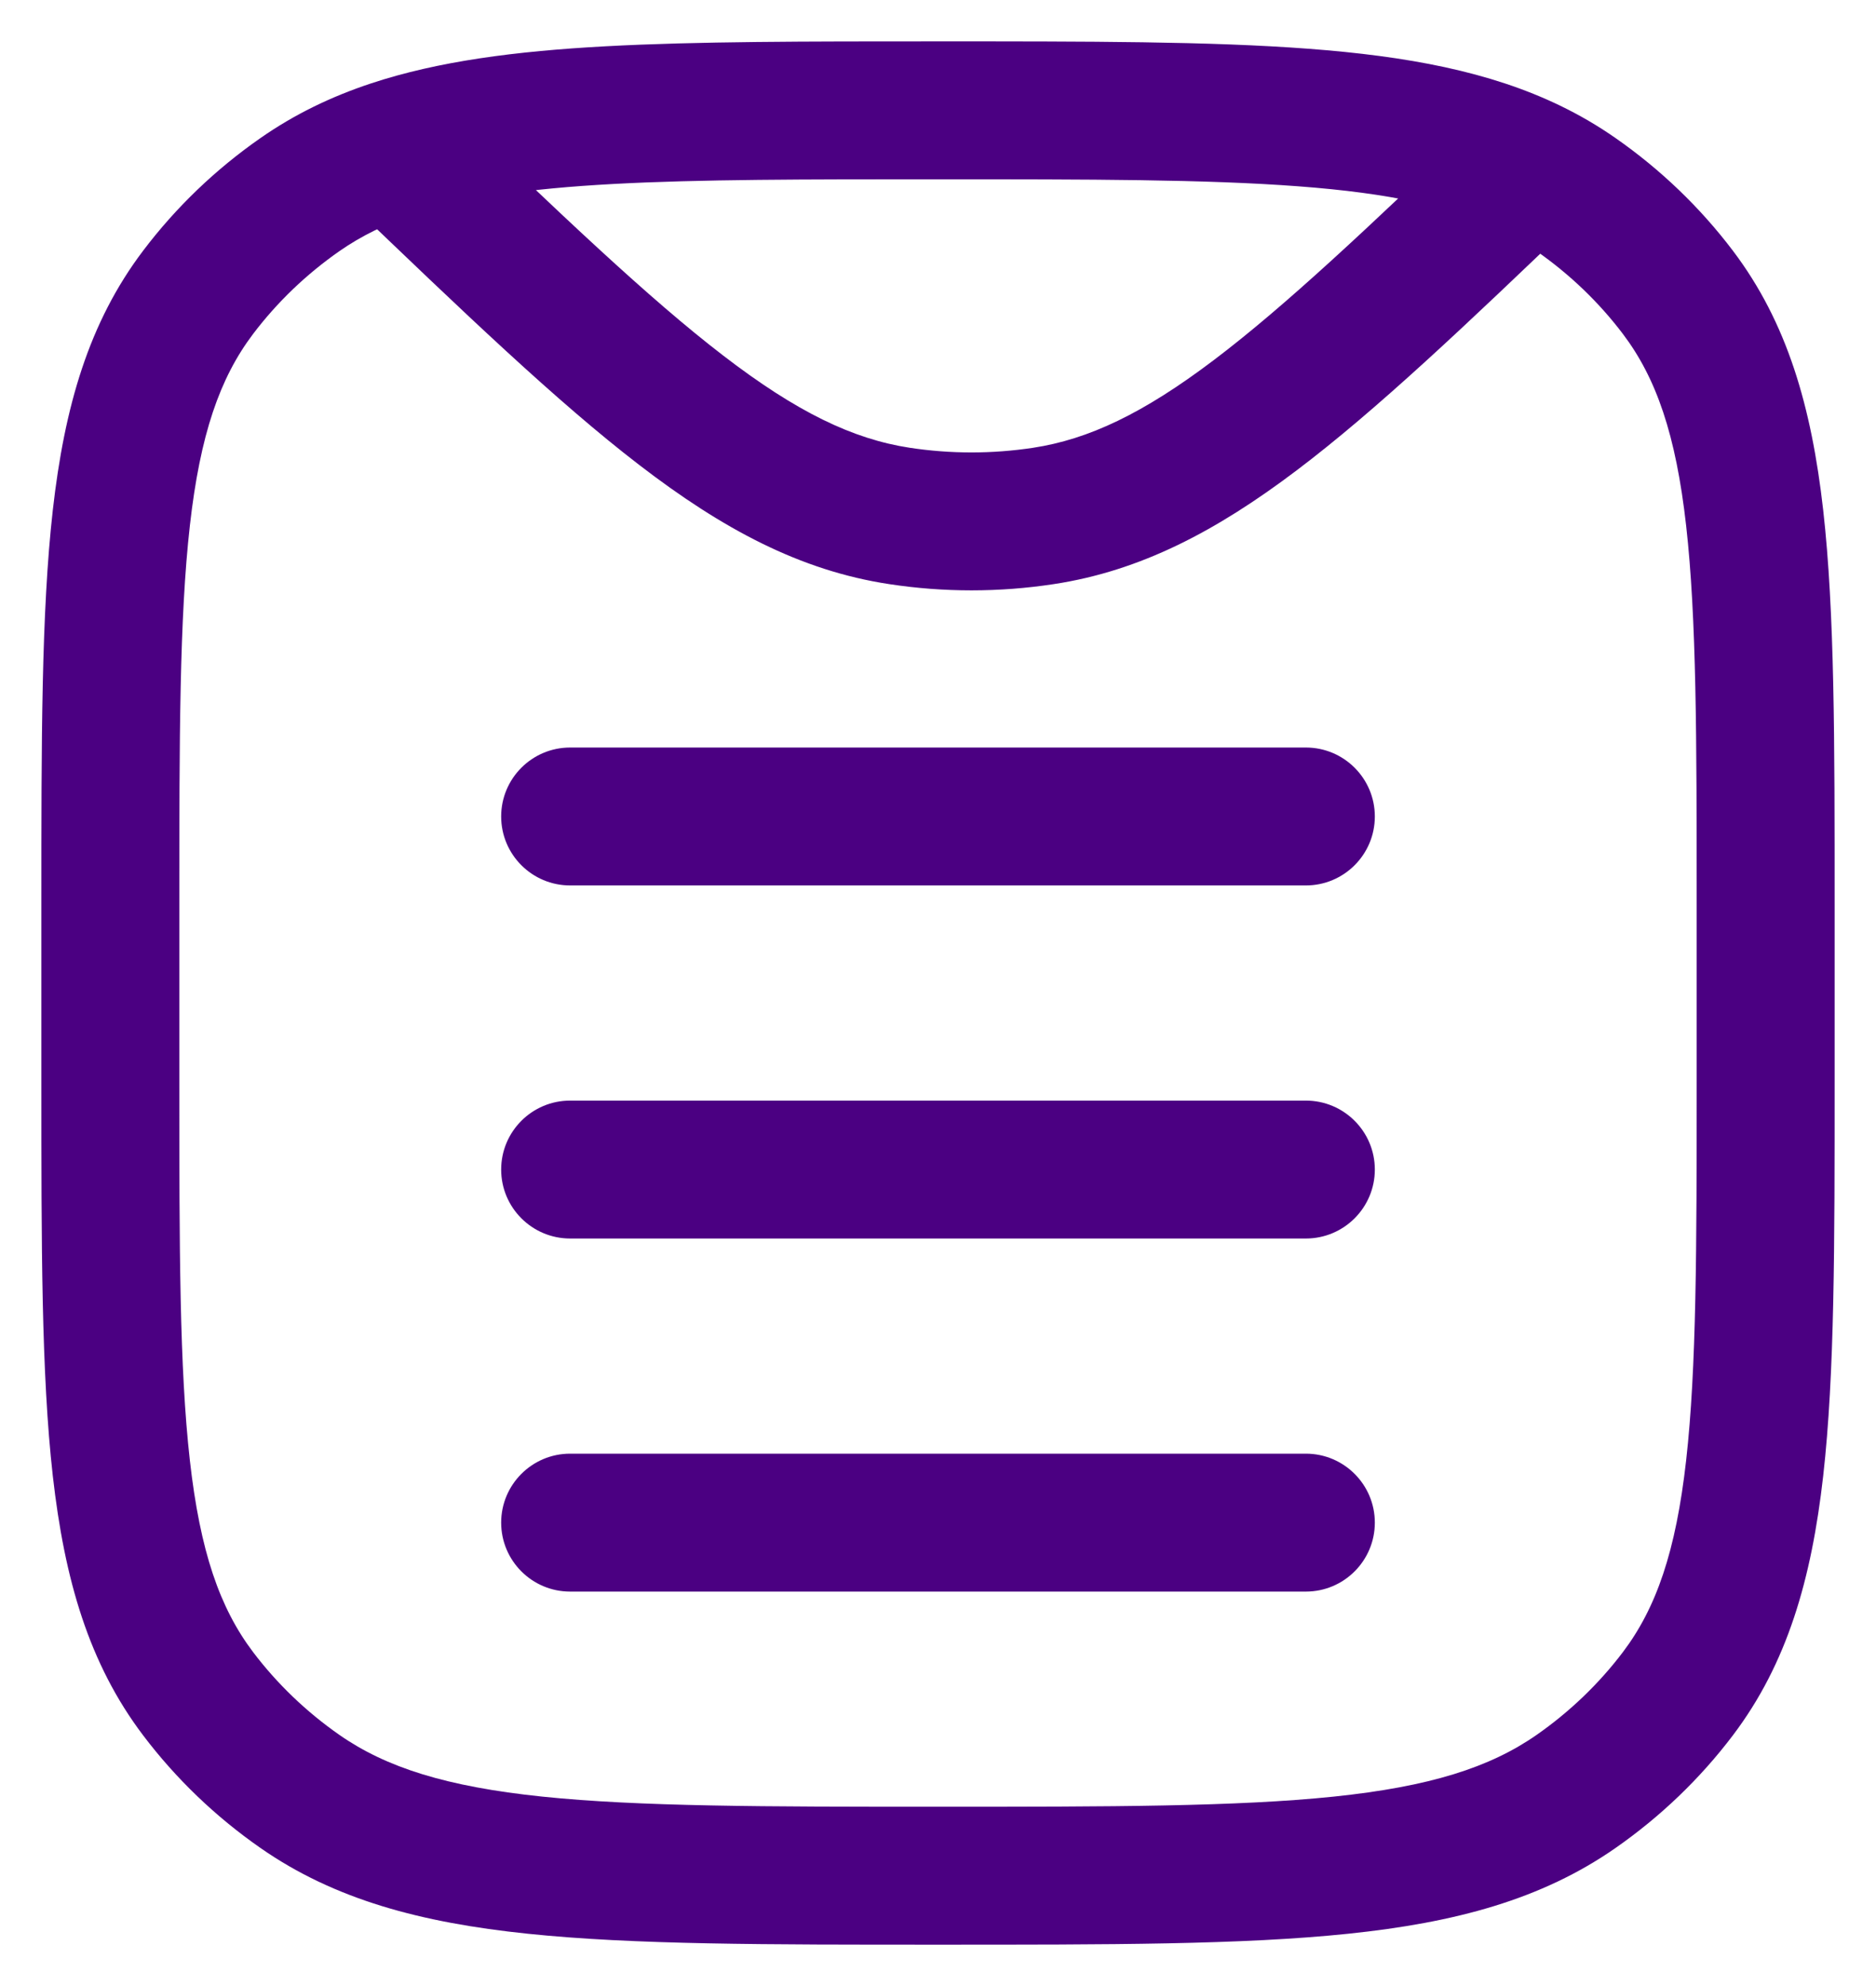 <svg width="34" height="36" viewBox="0 0 34 36" fill="none" xmlns="http://www.w3.org/2000/svg">
<path d="M5.435 32.472L6.15 31.447L5.435 32.472ZM3.592 30.702L4.588 29.948L3.592 30.702ZM30.409 30.702L29.412 29.948L30.409 30.702ZM28.565 32.472L27.85 31.447L28.565 32.472ZM28.565 3.528L29.28 2.503L28.565 3.528ZM30.409 5.298L29.412 6.052L30.409 5.298ZM5.435 3.528L6.15 4.553L5.435 3.528ZM3.592 5.298L4.588 6.052L3.592 5.298ZM18.91 9.352L19.098 10.588L18.91 9.352ZM16.303 9.352L16.115 10.588L16.303 9.352ZM10.333 26.35C9.643 26.35 9.083 26.91 9.083 27.6C9.083 28.29 9.643 28.85 10.333 28.85V26.35ZM23.667 28.85C24.357 28.85 24.917 28.29 24.917 27.6C24.917 26.91 24.357 26.35 23.667 26.35V28.85ZM10.333 19.95C9.643 19.95 9.083 20.51 9.083 21.2C9.083 21.89 9.643 22.45 10.333 22.45V19.95ZM23.667 22.45C24.357 22.45 24.917 21.89 24.917 21.2C24.917 20.51 24.357 19.95 23.667 19.95V22.45ZM10.333 13.55C9.643 13.55 9.083 14.11 9.083 14.8C9.083 15.49 9.643 16.05 10.333 16.05V13.55ZM23.667 16.05C24.357 16.05 24.917 15.49 24.917 14.8C24.917 14.11 24.357 13.55 23.667 13.55V16.05ZM32 16.4H30.75V19.6H32H33.25V16.4H32ZM2 19.6H3.25V16.4H2H0.75V19.6H2ZM17 34V32.75C13.848 32.75 11.581 32.748 9.825 32.566C8.089 32.385 6.999 32.039 6.15 31.447L5.435 32.472L4.72 33.497C6.062 34.433 7.63 34.851 9.566 35.052C11.482 35.252 13.902 35.25 17 35.25V34ZM2 19.6H0.75C0.75 22.571 0.748 24.904 0.957 26.753C1.169 28.628 1.609 30.155 2.595 31.457L3.592 30.702L4.588 29.948C3.982 29.147 3.627 28.122 3.441 26.472C3.252 24.796 3.25 22.629 3.25 19.6H2ZM5.435 32.472L6.15 31.447C5.549 31.027 5.022 30.521 4.588 29.948L3.592 30.702L2.595 31.457C3.189 32.242 3.906 32.93 4.72 33.497L5.435 32.472ZM32 19.6H30.75C30.75 22.629 30.748 24.796 30.559 26.472C30.373 28.122 30.018 29.147 29.412 29.948L30.409 30.702L31.405 31.457C32.391 30.155 32.831 28.628 33.043 26.753C33.252 24.904 33.25 22.571 33.25 19.6H32ZM17 34V35.25C20.098 35.25 22.518 35.252 24.434 35.052C26.37 34.851 27.938 34.433 29.28 33.497L28.565 32.472L27.85 31.447C27.001 32.039 25.911 32.385 24.175 32.566C22.419 32.748 20.151 32.75 17 32.75V34ZM30.409 30.702L29.412 29.948C28.978 30.521 28.451 31.027 27.85 31.447L28.565 32.472L29.28 33.497C30.093 32.93 30.811 32.242 31.405 31.457L30.409 30.702ZM32 16.4H33.25C33.25 13.429 33.252 11.097 33.043 9.247C32.831 7.372 32.391 5.845 31.405 4.543L30.409 5.298L29.412 6.052C30.018 6.853 30.373 7.878 30.559 9.528C30.748 11.204 30.75 13.371 30.75 16.4H32ZM28.565 3.528L27.85 4.553C28.451 4.973 28.978 5.479 29.412 6.052L30.409 5.298L31.405 4.543C30.811 3.758 30.093 3.07 29.28 2.503L28.565 3.528ZM2 16.4H3.25C3.25 13.371 3.252 11.204 3.441 9.528C3.627 7.878 3.982 6.853 4.588 6.052L3.592 5.298L2.595 4.543C1.609 5.845 1.169 7.372 0.957 9.247C0.748 11.097 0.75 13.429 0.75 16.4H2ZM5.435 3.528L4.72 2.503C3.906 3.07 3.189 3.758 2.595 4.543L3.592 5.298L4.588 6.052C5.022 5.479 5.549 4.973 6.15 4.553L5.435 3.528ZM18.91 9.352L18.722 8.117C17.983 8.229 17.23 8.229 16.491 8.117L16.303 9.352L16.115 10.588C17.103 10.739 18.11 10.739 19.098 10.588L18.91 9.352ZM27.734 3.042L26.869 2.14C24.802 4.123 23.296 5.546 21.996 6.529C20.715 7.498 19.728 7.964 18.722 8.117L18.91 9.352L19.098 10.588C20.668 10.35 22.042 9.629 23.503 8.524C24.945 7.434 26.563 5.898 28.599 3.944L27.734 3.042ZM17 2V3.25C19.769 3.25 21.86 3.251 23.529 3.377C25.195 3.502 26.321 3.747 27.189 4.167L27.734 3.042L28.279 1.917C26.995 1.296 25.504 1.019 23.717 0.884C21.932 0.749 19.733 0.75 17 0.75V2ZM27.734 3.042L27.189 4.167C27.424 4.281 27.643 4.409 27.85 4.553L28.565 3.528L29.28 2.503C28.962 2.281 28.63 2.087 28.279 1.917L27.734 3.042ZM7.12 2.698L6.255 3.6C8.406 5.664 10.095 7.283 11.584 8.427C13.092 9.587 14.5 10.343 16.115 10.588L16.303 9.352L16.491 8.117C15.456 7.959 14.442 7.471 13.107 6.445C11.752 5.404 10.174 3.897 7.986 1.796L7.12 2.698ZM17 2V0.75C14.606 0.75 12.624 0.75 10.977 0.839C9.333 0.928 7.937 1.111 6.727 1.511L7.12 2.698L7.513 3.885C8.411 3.587 9.548 3.42 11.113 3.335C12.677 3.25 14.581 3.25 17 3.25V2ZM7.12 2.698L6.727 1.511C5.996 1.753 5.333 2.075 4.72 2.503L5.435 3.528L6.15 4.553C6.545 4.278 6.987 4.059 7.513 3.885L7.12 2.698ZM10.333 27.6V28.85H23.667V27.6V26.35H10.333V27.6ZM10.333 21.2V22.45H23.667V21.2V19.95H10.333V21.2ZM10.333 14.8V16.05H23.667V14.8V13.55H10.333V14.8Z" fill="#4B0082"/>
</svg>
